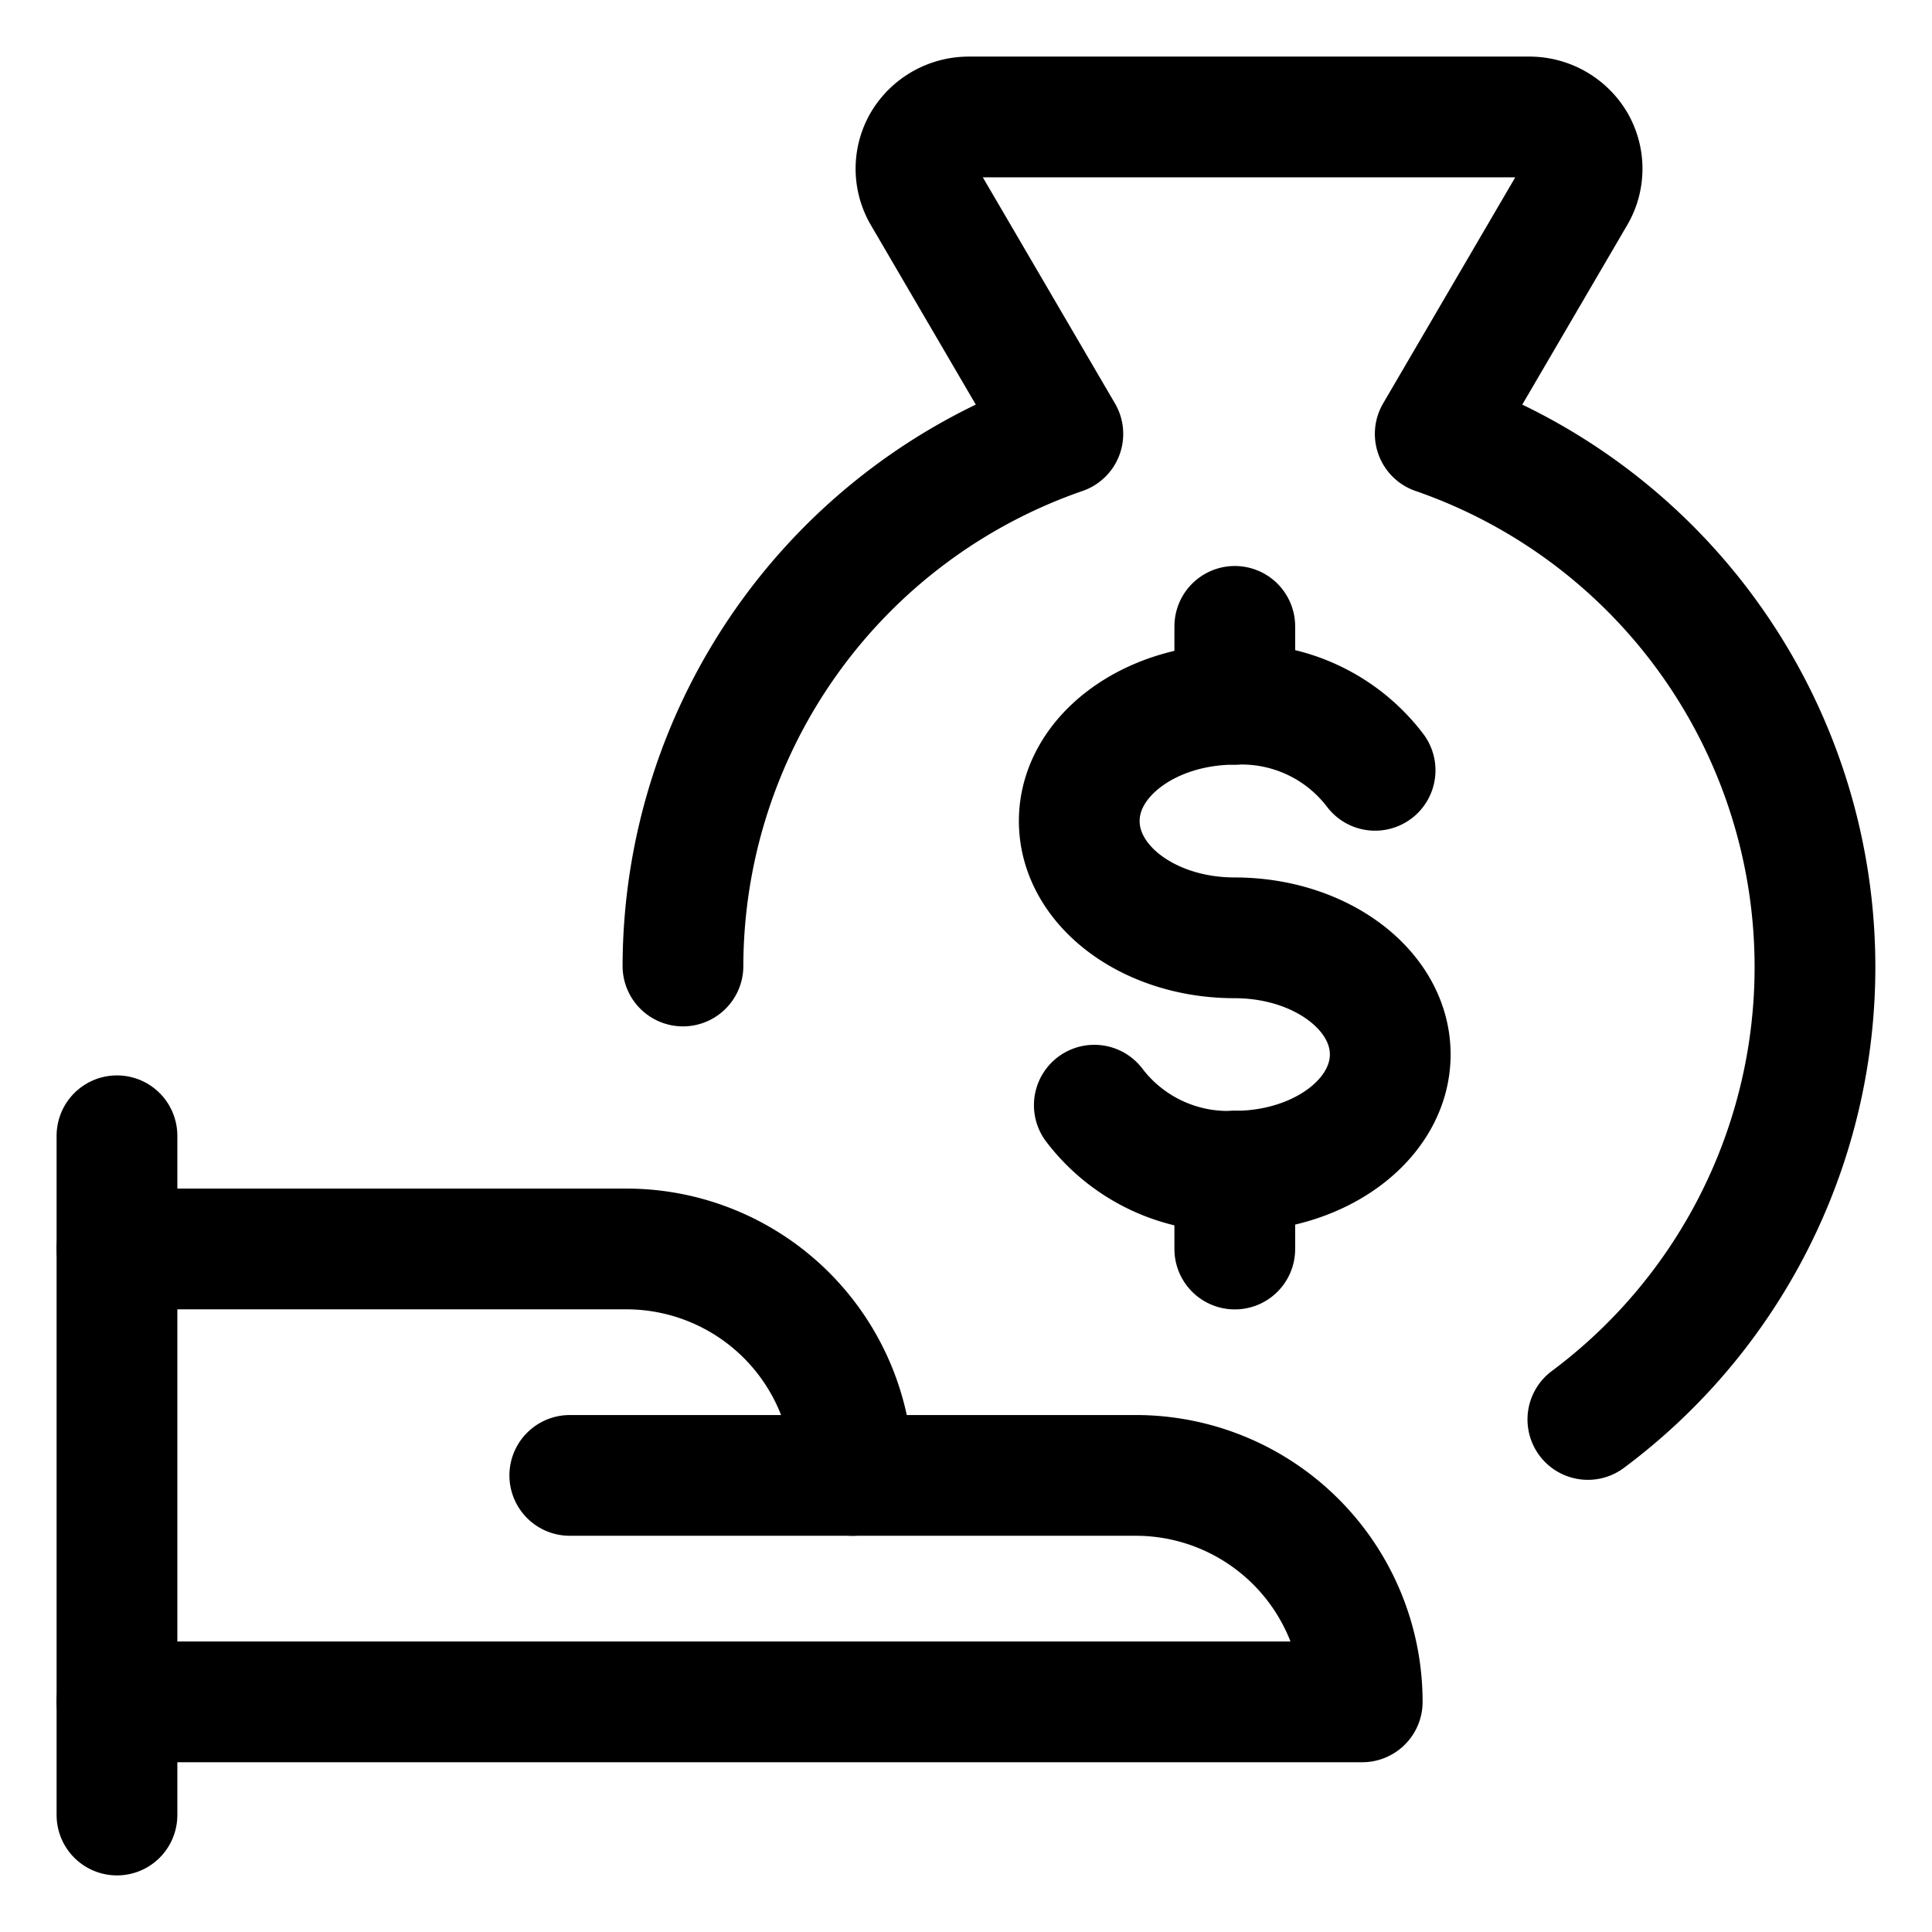 <?xml version="1.0" encoding="UTF-8"?>
<svg xmlns="http://www.w3.org/2000/svg" viewBox="-0.75 -0.75 24 24" height="24" width="24">
  <path d="m0.703 13.359 0 8.438" fill="none" stroke="#000000" stroke-linecap="round" stroke-linejoin="round" stroke-width="1.5"></path>
  <path d="M0.703 20.391h15.469a2.813 2.813 0 0 0 -2.813 -2.813H9.844a2.813 2.813 0 0 0 -2.813 -2.813H0.703" fill="none" stroke="#000000" stroke-linecap="round" stroke-linejoin="round" stroke-width="1.5"></path>
  <path d="m6.328 17.578 3.516 0" fill="none" stroke="#000000" stroke-linecap="round" stroke-linejoin="round" stroke-width="1.5"></path>
  <path d="M18.975 16.883a7.008 7.008 0 0 0 -1.896 -12.243l1.737 -2.972a0.637 0.637 0 0 0 0 -0.644 0.663 0.663 0 0 0 -0.573 -0.321h-6.956a0.663 0.663 0 0 0 -0.571 0.321 0.637 0.637 0 0 0 0 0.644l1.737 2.972A7.01 7.01 0 0 0 7.734 11.25" fill="none" stroke="#000000" stroke-linecap="round" stroke-linejoin="round" stroke-width="1.5"></path>
  <path d="M12.844 12.979a2.085 2.085 0 0 0 1.742 0.82c1.068 0 1.934 -0.65 1.934 -1.45s-0.866 -1.449 -1.934 -1.449 -1.929 -0.65 -1.929 -1.451 0.866 -1.45 1.933 -1.45a2.082 2.082 0 0 1 1.742 0.82" fill="none" stroke="#000000" stroke-linecap="round" stroke-linejoin="round" stroke-width="1.5"></path>
  <path d="m14.589 13.799 0 0.967" fill="none" stroke="#000000" stroke-linecap="round" stroke-linejoin="round" stroke-width="1.5"></path>
  <path d="m14.589 7.031 0 0.967" fill="none" stroke="#000000" stroke-linecap="round" stroke-linejoin="round" stroke-width="1.5"></path>
</svg>
